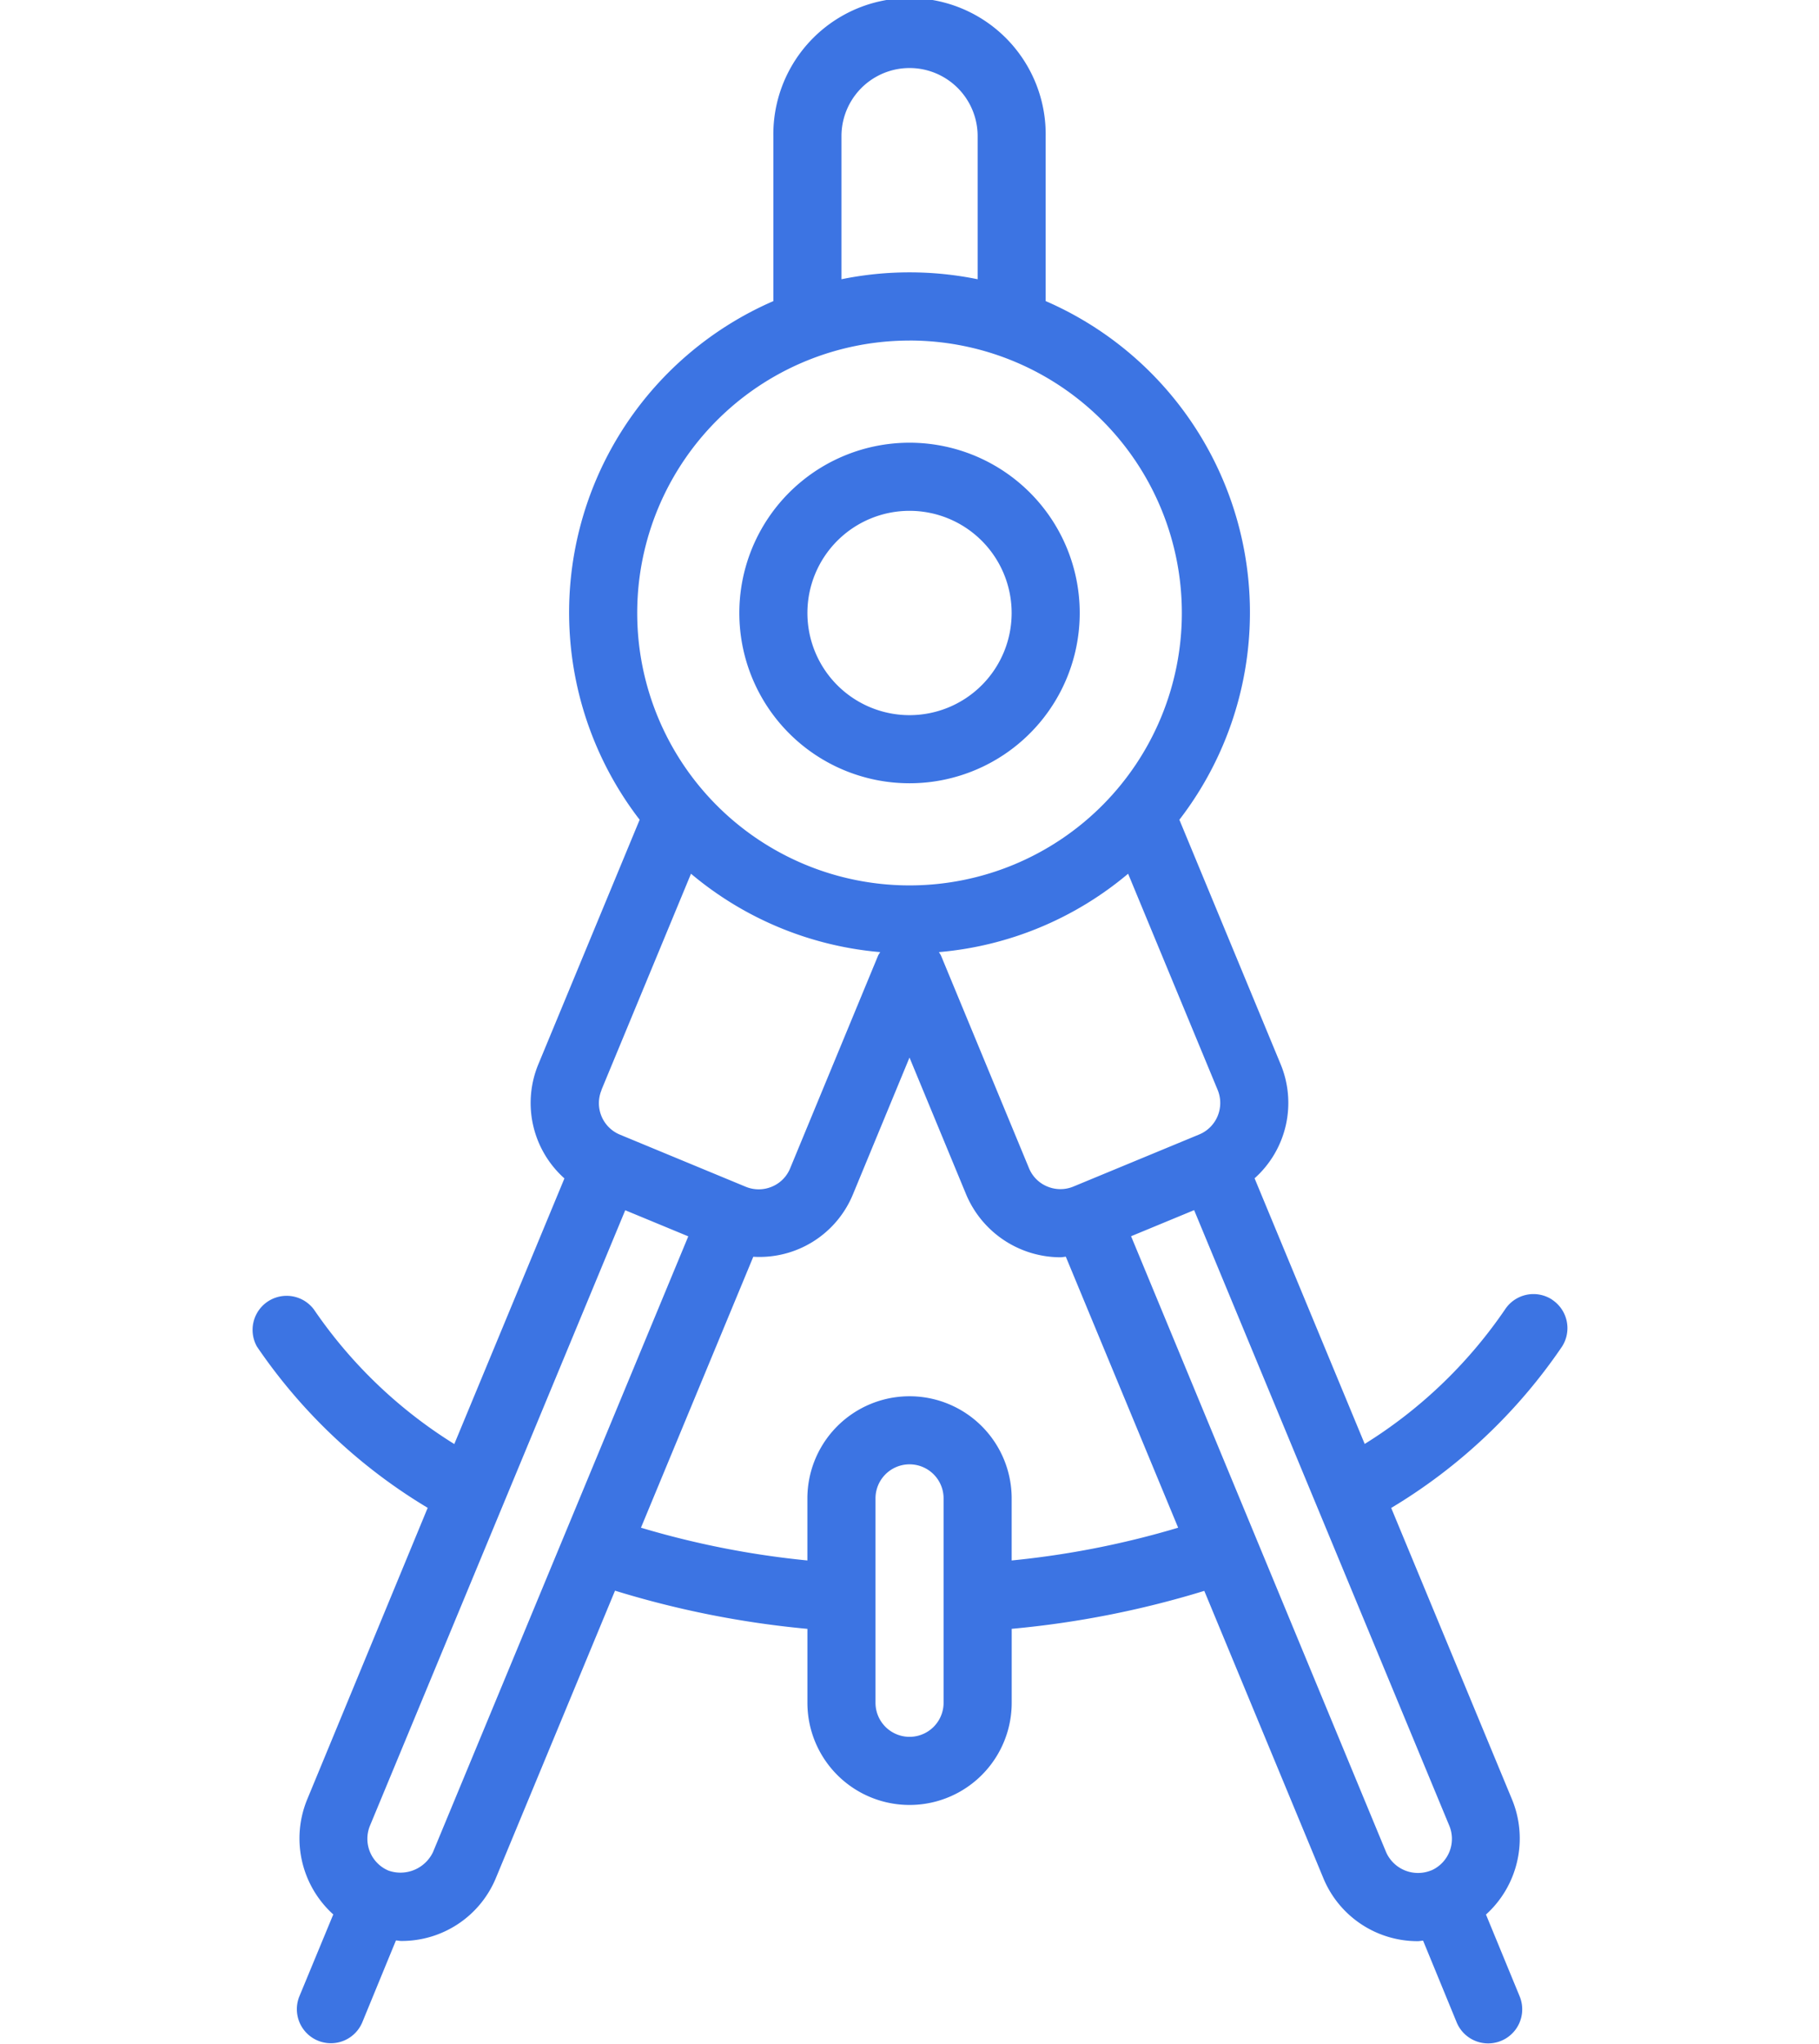 <svg xmlns="http://www.w3.org/2000/svg" xmlns:xlink="http://www.w3.org/1999/xlink" width="65" height="73" viewBox="0 0 65 73">
  <defs>
    <clipPath id="clip-path">
      <rect id="h2-icon-img-01" width="65" height="73" transform="translate(1012 1248)" fill="#eb9a07"/>
    </clipPath>
  </defs>
  <g id="Mask_Group_3" data-name="Mask Group 3" transform="translate(-1012 -1248)" clip-path="url(#clip-path)">
    <g id="compass" transform="translate(1008 1248)">
      <g id="Page-1_74_">
        <g id="_x30_75---Measuring-Stationery">
          <path id="Shape_197_" d="M36.5,27.977A6.082,6.082,0,1,0,30.419,21.9,6.082,6.082,0,0,0,36.5,27.977Zm0-9.731A3.649,3.649,0,1,1,32.852,21.9,3.649,3.649,0,0,1,36.5,18.246Z" fill="#3c74e3"/>
          <path id="Shape_196_" d="M59.462,46.42a1.216,1.216,0,0,0-1.684.355,16.8,16.8,0,0,1-5.012,4.8l-3.935-9.488A3.611,3.611,0,0,0,49.757,38l-3.613-8.72a12.126,12.126,0,0,0-4.778-18.526V4.866a4.866,4.866,0,1,0-9.731,0v5.889a12.126,12.126,0,0,0-4.778,18.525L23.243,38a3.611,3.611,0,0,0,.926,4.091l-3.935,9.488a16.808,16.808,0,0,1-5.012-4.8A1.217,1.217,0,0,0,13.183,48.1a19.48,19.48,0,0,0,6.1,5.757L14.971,64.287a3.656,3.656,0,0,0,.938,4.093L14.7,71.3a1.216,1.216,0,1,0,2.248.929l1.2-2.919c.064,0,.122.018.191.018A3.641,3.641,0,0,0,21.72,67.08l4.257-10.264a33.963,33.963,0,0,0,6.875,1.364V60.82a3.649,3.649,0,1,0,7.3,0V58.179a33.975,33.975,0,0,0,6.882-1.356L51.29,67.088a3.641,3.641,0,0,0,3.372,2.247c.065,0,.122-.015.191-.018l1.2,2.919a1.217,1.217,0,0,0,2.249-.933L57.1,68.384a3.661,3.661,0,0,0,.935-4.1L53.713,53.861a19.478,19.478,0,0,0,6.1-5.757,1.216,1.216,0,0,0-.355-1.684ZM47.511,39.863a1.216,1.216,0,0,1-.658.658l-4.495,1.86a1.217,1.217,0,0,1-.931,0,1.2,1.2,0,0,1-.658-.658L37.625,34.13a1.386,1.386,0,0,0-.074-.122,12.106,12.106,0,0,0,6.761-2.8l3.2,7.723a1.217,1.217,0,0,1,0,.929Zm-13.442-35a2.433,2.433,0,1,1,4.866,0V9.974a12.164,12.164,0,0,0-4.866,0V4.866Zm2.433,7.3A9.731,9.731,0,1,1,26.77,21.9,9.731,9.731,0,0,1,36.5,12.164ZM25.492,38.931l3.2-7.723a12.107,12.107,0,0,0,6.761,2.8,1.386,1.386,0,0,0-.074.122l-3.144,7.6a1.2,1.2,0,0,1-.658.658,1.217,1.217,0,0,1-.931,0l-4.493-1.86a1.216,1.216,0,0,1-.659-1.59Zm-6.02,27.224a1.288,1.288,0,0,1-1.591.659,1.232,1.232,0,0,1-.662-1.6l9.123-21.986,2.253.932ZM37.718,60.82a1.216,1.216,0,0,1-2.433,0v-7.3a1.216,1.216,0,0,1,2.433,0Zm2.433-5.083V53.522a3.649,3.649,0,0,0-7.3,0v2.215a31.582,31.582,0,0,1-5.947-1.17l4.014-9.678a3.61,3.61,0,0,0,3.564-2.236L36.5,37.774l2.02,4.879a3.665,3.665,0,0,0,3.371,2.255c.066,0,.129-.016.195-.02L46.1,54.567A31.59,31.59,0,0,1,40.15,55.737ZM55.145,66.806a1.247,1.247,0,0,1-1.614-.65l-9.113-22,2.253-.932,9.117,21.984a1.23,1.23,0,0,1-.642,1.6Z" fill="#3c74e3"/>
        </g>
      </g>
    </g>
  </g>
</svg>
